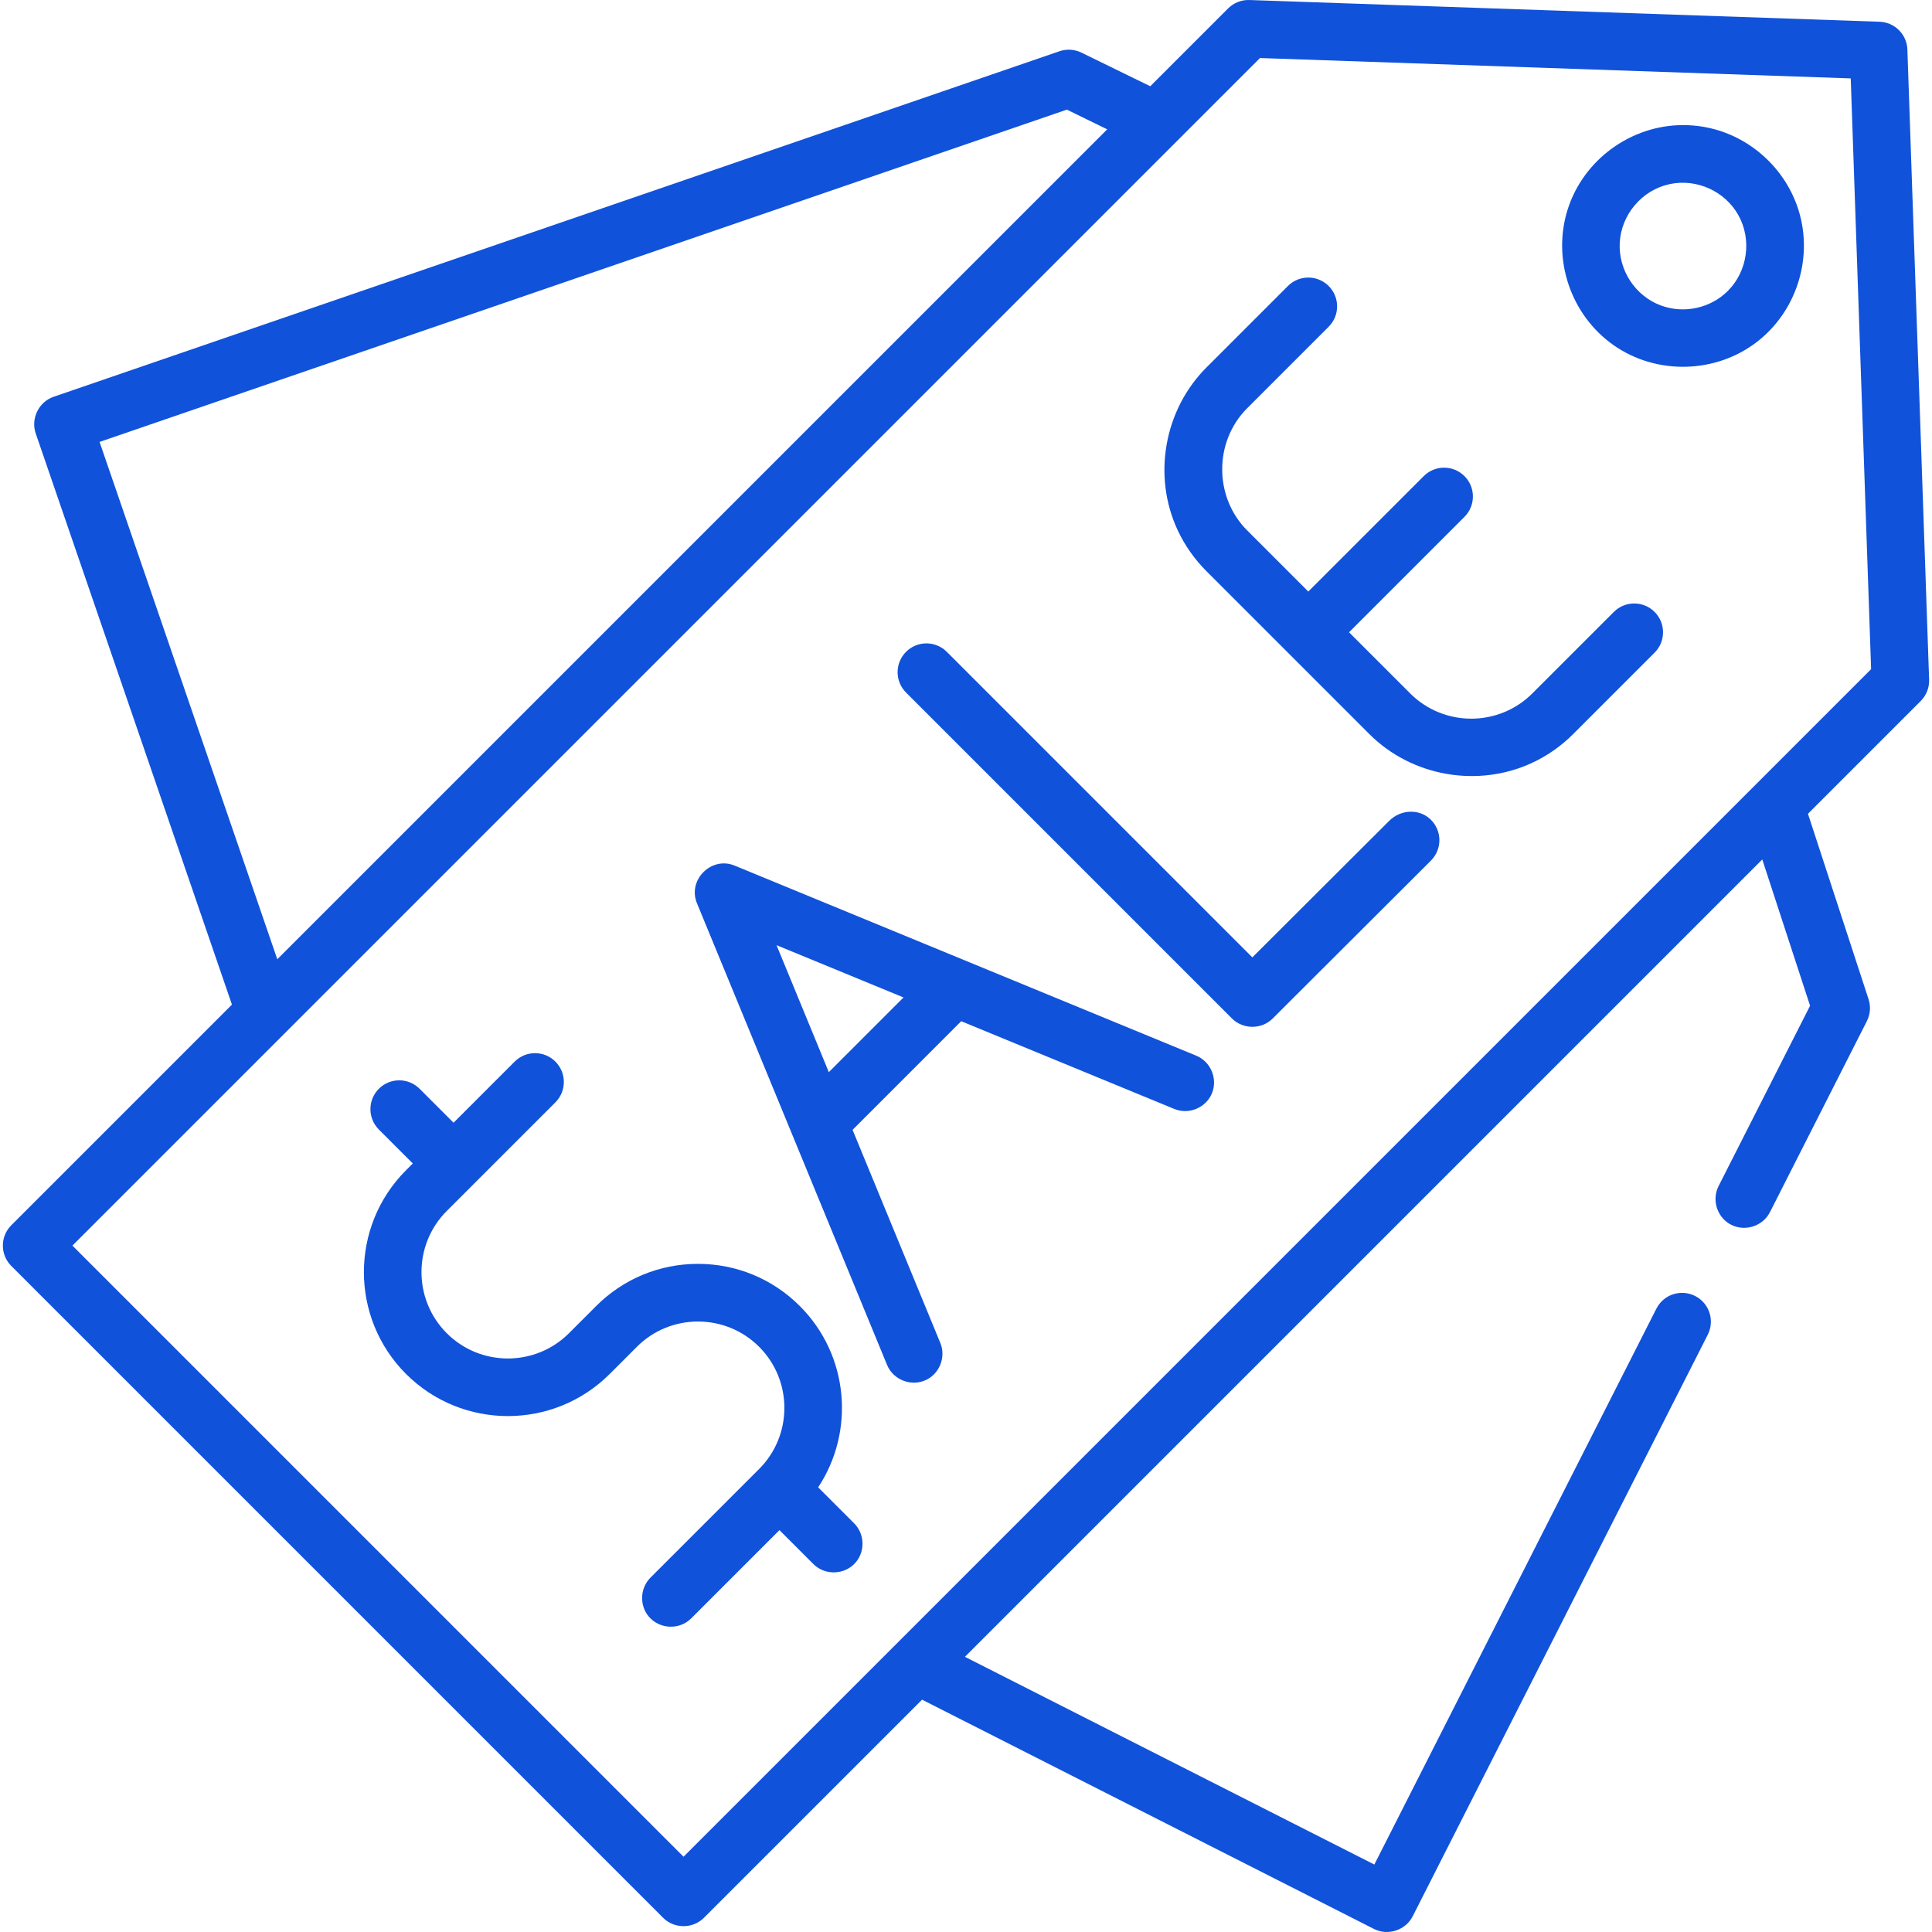 <?xml version="1.0" encoding="UTF-8"?> <svg xmlns="http://www.w3.org/2000/svg" xmlns:xlink="http://www.w3.org/1999/xlink" xmlns:svgjs="http://svgjs.com/svgjs" width="512" height="512" x="0" y="0" viewBox="0 0 512 512" style="enable-background:new 0 0 512 512" xml:space="preserve" class=""> <g> <g xmlns="http://www.w3.org/2000/svg"> <g> <path d="M477.316,58.264c-2.799-12.695-13.403-22.706-26.26-24.72c-1.664-0.261-3.349-0.391-5.034-0.391 c-13.798,0-26.395,9.172-30.571,22.341c-4.197,13.23,0.811,28.016,12.168,35.984c11.346,7.959,27.06,7.586,38.019-0.893 C475.377,83.052,479.965,70.278,477.316,58.264z M457.9,77.094c-4.636,4.636-11.749,6.141-17.874,3.811 c-6.72-2.557-11.124-9.33-10.781-16.505c0.358-7.499,5.887-14.039,13.238-15.608c7.15-1.525,14.655,1.858,18.213,8.251 C464.302,63.521,463.14,71.855,457.9,77.094z" fill="#1152da" data-original="#000000" style="" class=""></path> </g> </g> <g xmlns="http://www.w3.org/2000/svg"> <g> <path d="M511.235,180.12l-5.758-166.99c-0.138-4.01-3.357-7.229-7.366-7.367L331.12,0.005c-2.113-0.077-4.165,0.735-5.663,2.231 l-20.622,20.622l-18.244-8.914c-1.82-0.89-3.92-1.019-5.832-0.36l-266.555,91.57c-3.928,1.35-6.092,5.765-4.74,9.701 l52.003,151.374L2.996,324.7c-2.982,2.982-2.982,7.816,0,10.796l172.749,172.749c2.941,2.941,7.855,2.941,10.796,0l57.814-57.814 l119.759,60.762c3.712,1.883,8.383,0.35,10.263-3.354l78.2-154.13c1.908-3.76,0.405-8.355-3.354-10.263 c-3.76-1.907-8.355-0.405-10.263,3.354l-74.747,147.322l-108.5-55.05L467.02,227.767l12.668,38.762l-24.25,47.796 c-1.761,3.471-0.555,7.835,2.736,9.912c3.755,2.369,8.876,0.949,10.881-3.003l25.681-50.616c0.916-1.806,1.078-3.902,0.448-5.827 l-16.057-49.13l29.878-29.878C510.501,184.286,511.309,182.235,511.235,180.12z M26.386,117.114L282.73,29.053l10.689,5.223 L73.484,254.212L26.386,117.114z M181.142,492.05L19.191,330.098L333.91,15.38l156.553,5.398l5.399,156.553L181.142,492.05z" fill="#1152da" data-original="#000000" style="" class=""></path> </g> </g> <g xmlns="http://www.w3.org/2000/svg"> <g> <path d="M379.073,217.122c-3.045-2.892-7.933-2.578-10.902,0.391l-36.286,36.202l-80.975-80.975 c-2.982-2.982-7.816-2.982-10.797,0c-2.982,2.982-2.982,7.816,0,10.796l86.373,86.374c2.942,2.942,7.855,2.941,10.797,0 l41.936-41.85C382.246,225.03,382.199,220.089,379.073,217.122z" fill="#1152da" data-original="#000000" style="" class=""></path> </g> </g> <g xmlns="http://www.w3.org/2000/svg"> <g> <path d="M317.023,279.768L194.66,229.382c-6.143-2.53-12.496,3.822-9.967,9.967l50.385,122.363 c1.667,4.049,6.564,5.881,10.485,3.916c3.526-1.766,5.134-6.085,3.634-9.729l-23.255-56.476l28.791-28.791l56.476,23.255 c3.848,1.585,8.383-0.304,9.967-4.153C322.759,285.887,320.869,281.351,317.023,279.768z M219.645,284.127l-13.856-33.65 l33.65,13.856L219.645,284.127z" fill="#1152da" data-original="#000000" style="" class=""></path> </g> </g> <g xmlns="http://www.w3.org/2000/svg"> <g> <path d="M226.361,403.699l-9.54-9.54c9.798-14.814,8.18-35.008-4.856-48.042c-7.21-7.21-16.796-11.18-26.991-11.18 c-10.196,0-19.782,3.97-26.992,11.18l-7.197,7.198c-8.93,8.929-23.46,8.929-32.391,0c-8.929-8.929-8.929-23.46,0-32.391 l7.195-7.194c0.001-0.001,0.003-0.002,0.004-0.003c0.001-0.001,0.002-0.003,0.003-0.004l21.59-21.59 c2.982-2.982,2.982-7.816,0-10.796c-2.982-2.983-7.816-2.982-10.796,0l-16.195,16.195l-8.997-8.997 c-2.982-2.982-7.816-2.982-10.796,0c-2.982,2.982-2.982,7.816,0,10.796l8.997,8.997l-1.8,1.8 c-14.883,14.883-14.883,39.101,0,53.984c14.883,14.883,39.101,14.883,53.985,0l7.197-7.198c8.93-8.929,23.459-8.93,32.391,0 c8.928,8.929,8.929,23.457,0.002,32.387c-0.001,0.001-0.002,0.002-0.003,0.002c-0.002,0.002-0.003,0.003-0.005,0.005 l-28.787,28.786c-2.78,2.779-2.964,7.371-0.406,10.358c2.855,3.334,8.097,3.543,11.202,0.438l23.393-23.393l8.997,8.997 c3.105,3.106,8.348,2.896,11.202-0.438C229.326,411.07,229.141,406.478,226.361,403.699z" fill="#1152da" data-original="#000000" style="" class=""></path> </g> </g> <g xmlns="http://www.w3.org/2000/svg"> <g> <path d="M438.485,162.165c-2.982-2.982-7.818-2.982-10.798-0.001l-21.595,21.593c-8.928,8.929-23.46,8.929-32.388,0 l-16.195-16.195l30.591-30.591c2.982-2.982,2.982-7.816,0-10.796c-2.983-2.982-7.816-2.982-10.797,0l-30.591,30.59l-16.194-16.194 c-8.828-8.829-8.83-23.562,0-32.391l21.593-21.593c2.982-2.982,2.982-7.816,0-10.796c-2.982-2.982-7.816-2.982-10.797,0 L319.72,97.384c-11.239,11.238-14.354,28.809-7.585,43.214c1.878,3.996,4.463,7.648,7.584,10.77l43.188,43.187 c11.19,11.19,28.649,14.275,43.016,7.656c4.073-1.877,7.797-4.485,10.967-7.656l21.594-21.593 C441.467,169.98,441.467,165.147,438.485,162.165z" fill="#1152da" data-original="#000000" style="" class=""></path> </g> </g> <g xmlns="http://www.w3.org/2000/svg"> </g> <g xmlns="http://www.w3.org/2000/svg"> </g> <g xmlns="http://www.w3.org/2000/svg"> </g> <g xmlns="http://www.w3.org/2000/svg"> </g> <g xmlns="http://www.w3.org/2000/svg"> </g> <g xmlns="http://www.w3.org/2000/svg"> </g> <g xmlns="http://www.w3.org/2000/svg"> </g> <g xmlns="http://www.w3.org/2000/svg"> </g> <g xmlns="http://www.w3.org/2000/svg"> </g> <g xmlns="http://www.w3.org/2000/svg"> </g> <g xmlns="http://www.w3.org/2000/svg"> </g> <g xmlns="http://www.w3.org/2000/svg"> </g> <g xmlns="http://www.w3.org/2000/svg"> </g> <g xmlns="http://www.w3.org/2000/svg"> </g> <g xmlns="http://www.w3.org/2000/svg"> </g> </g> </svg> 